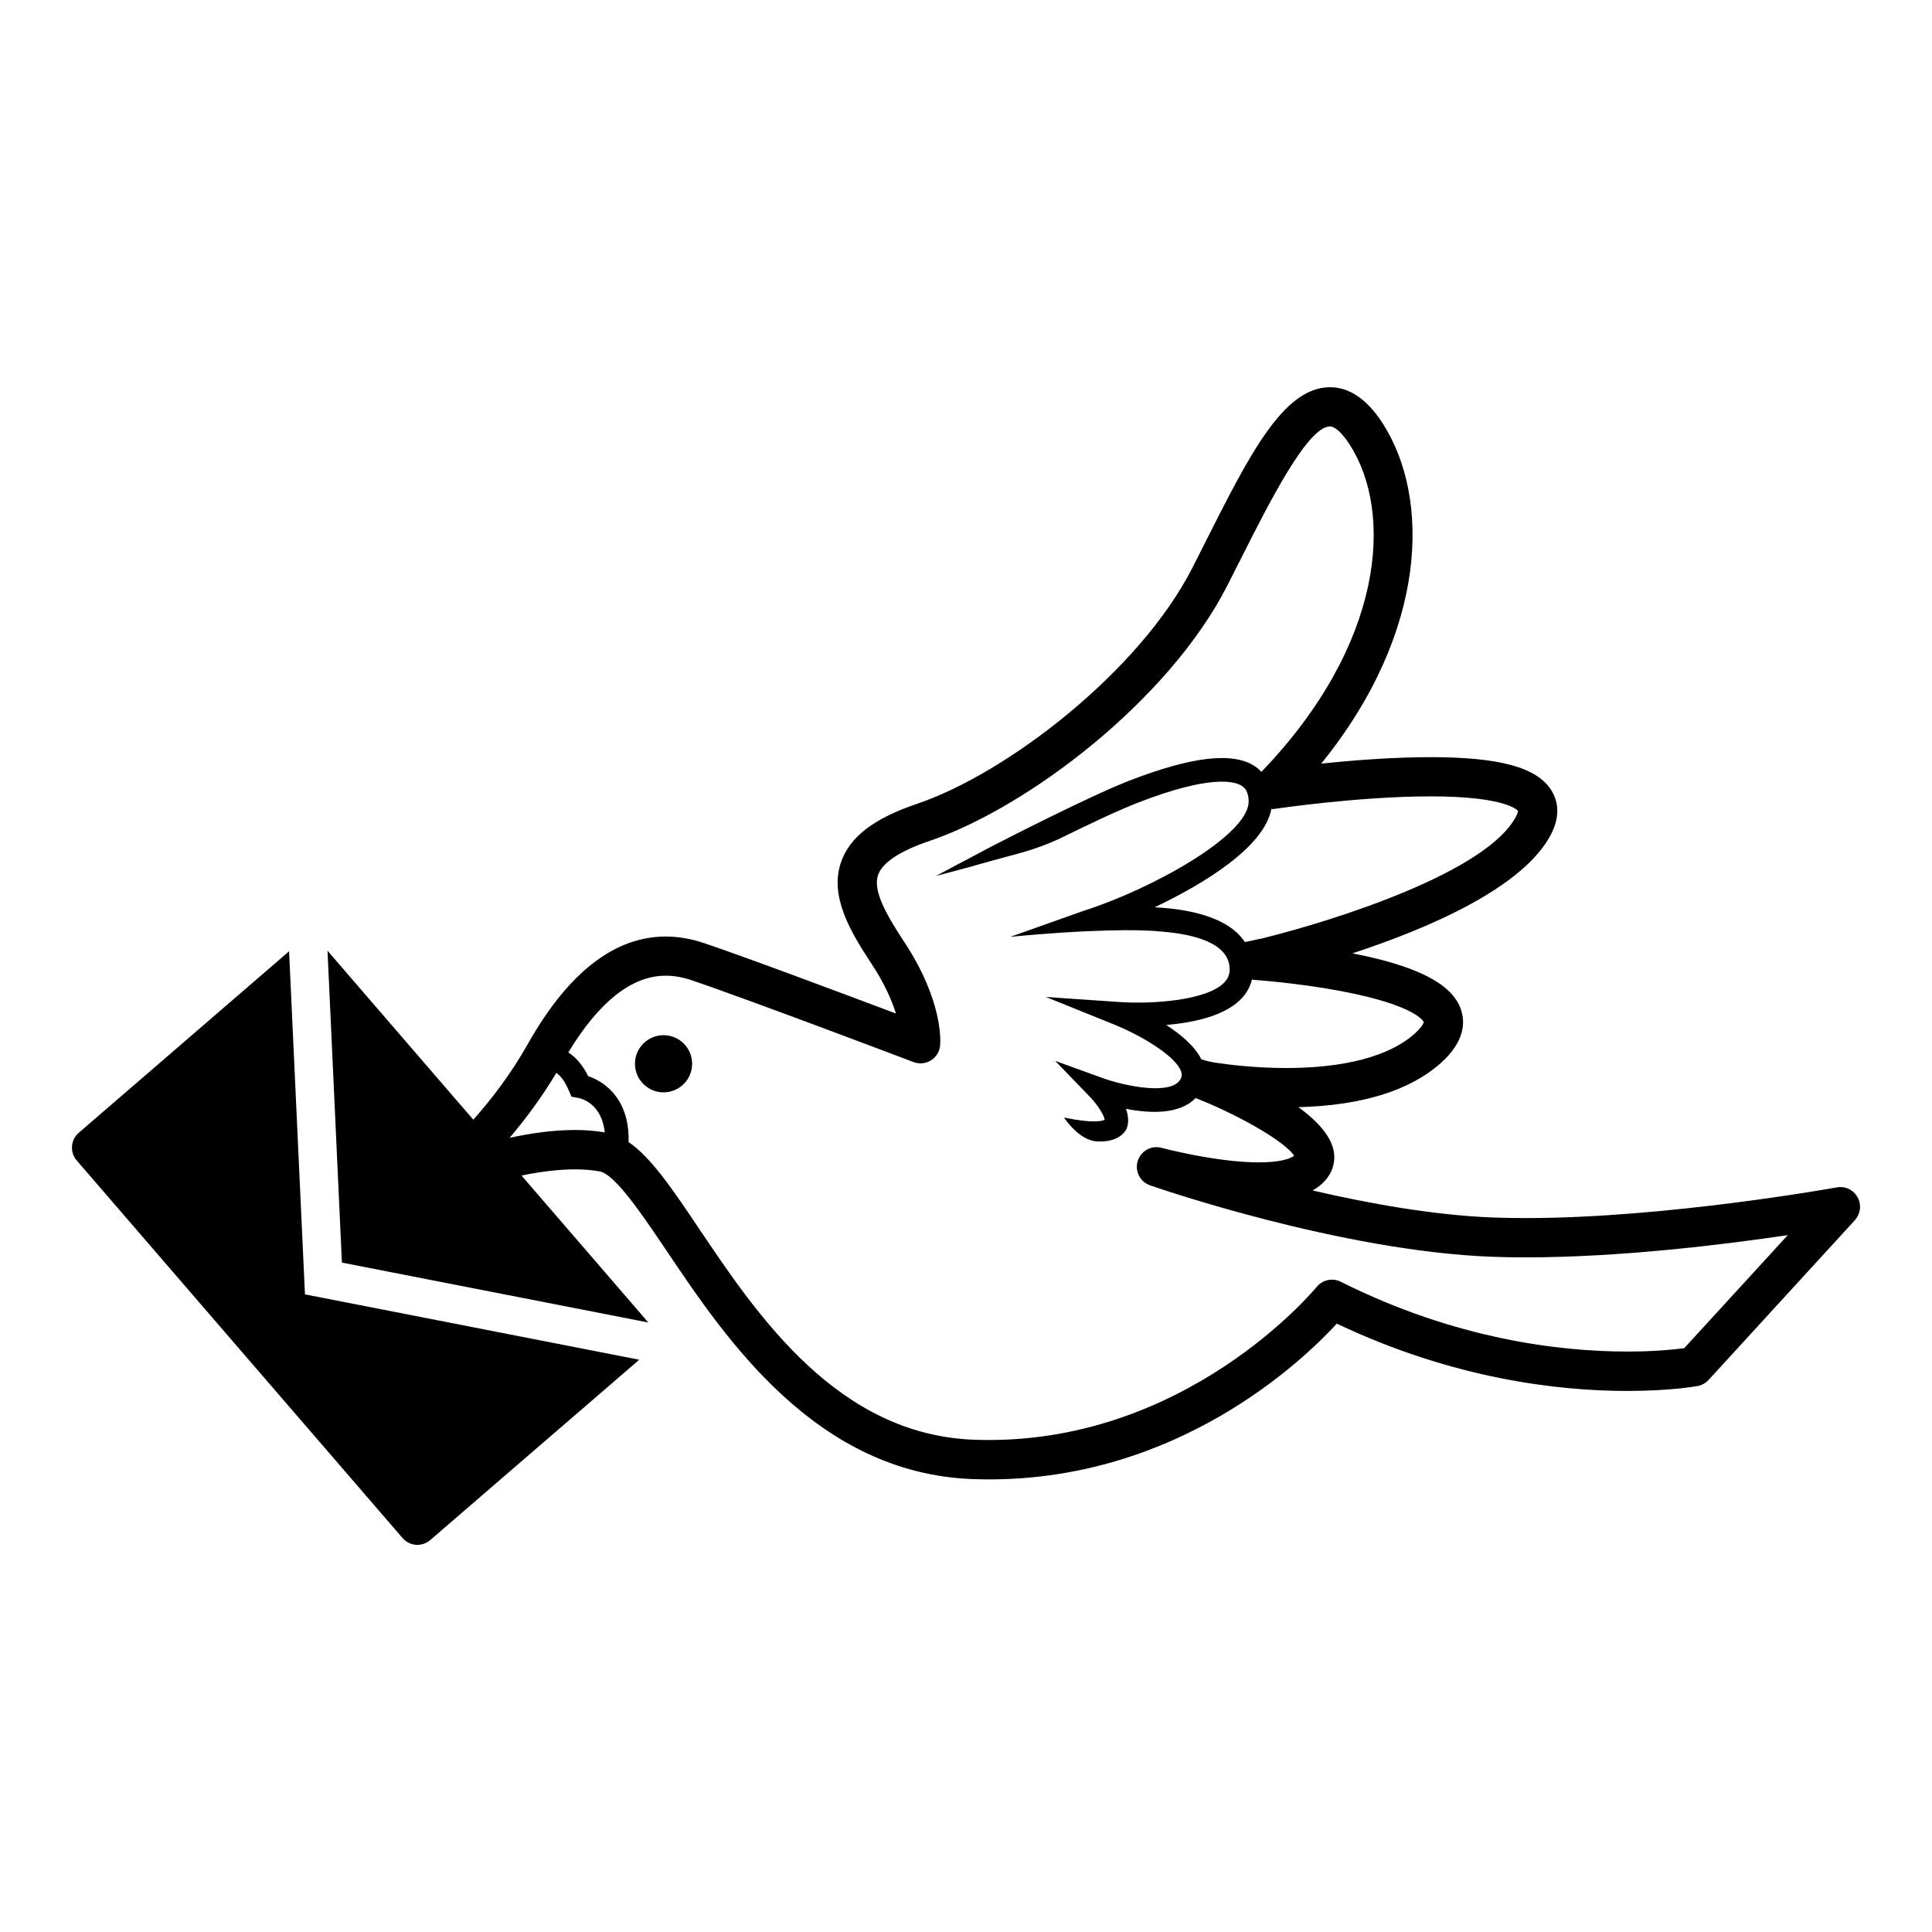 <?xml version="1.0" encoding="UTF-8"?>
<!-- Uploaded to: ICON Repo, www.iconrepo.com, Generator: ICON Repo Mixer Tools -->
<svg fill="#000000" width="800px" height="800px" version="1.1" viewBox="144 144 512 512" xmlns="http://www.w3.org/2000/svg">
 <g>
  <path d="m220.61 396.1-55.738 48.098c-1.047 0.902-1.691 2.184-1.785 3.559-0.105 1.379 0.348 2.731 1.25 3.785l86.34 100.05c0.945 1.09 2.238 1.707 3.578 1.797 1.32 0.094 2.68-0.32 3.762-1.254l55.387-47.789-88.586-17.324z"/>
  <path d="m636.27 461.27c-1.082-1.961-3.293-3.008-5.484-2.602-0.441 0.074-45.012 8.133-82.406 8.133-2.969 0-5.844-0.051-8.555-0.145-15.637-0.582-32.906-3.672-47.953-7.164 5.234-3.051 5.84-7.113 5.715-9.309-0.246-4.539-4.176-8.906-9.504-12.773 16.789-0.438 29.461-4.348 37.691-11.648 6.5-5.766 6.516-10.926 5.387-14.242-2.312-6.75-11.457-11.492-28.746-14.879 19.891-6.523 45.438-17.375 52.703-31.699 2.641-5.211 1.484-9.086 0.051-11.418-3.762-6.137-13.66-8.871-32.086-8.871-10.059 0-20.75 0.855-28.945 1.715 28.375-35.027 28.957-70.465 16.301-90.148-4.086-6.371-8.793-9.605-13.977-9.605-12.328 0-21.367 17.93-32.816 40.637-1.219 2.414-2.453 4.863-3.699 7.305-13.961 27.336-49 54.371-72.953 62.473-11.438 3.863-17.836 8.781-20.129 15.496-3.047 8.879 2.305 18.113 8.051 26.812 3.488 5.262 5.434 9.789 6.516 13.254-13.609-5.129-39.98-15.012-50.984-18.707-3.363-1.125-6.734-1.695-10.02-1.695-13.582 0-25.867 9.562-36.527 28.438-4.566 8.102-9.824 14.879-14.469 20.102l-38.641-44.781 3.816 82.648 81.203 15.875-33.605-38.945c4.598-0.953 9.492-1.633 14.164-1.633 2.379 0 4.586 0.172 6.551 0.539 4.074 0.738 11.332 11.531 17.734 21.043 15.805 23.496 39.684 58.992 81.152 60.496 1.449 0.051 2.887 0.078 4.316 0.078 49.965 0 82.719-31.051 92.156-41.277 30.906 14.695 58.789 17.84 77.016 17.84 11.418 0 18.312-1.258 18.605-1.309 1.102-0.203 2.117-0.773 2.883-1.602l38.793-42.363c1.496-1.684 1.777-4.113 0.695-6.066zm-114.96-46.414c-0.016 0.25-0.48 1.359-2.445 3.106-8.457 7.508-23.152 9.074-33.992 9.074-8.387 0-15.59-0.934-18.707-1.41h-0.004c-0.246-0.039-0.469-0.074-0.672-0.113-0.727-0.129-1.938-0.375-3.125-0.785-1.715-3.469-5.441-6.606-9.305-9.09 7.344-0.645 15.883-2.457 20.176-7.262 1.277-1.422 2.109-3.039 2.543-4.785 0.156 0.023 0.32 0.062 0.48 0.078 0.113 0.012 11.48 0.777 23.078 2.969 20.277 3.836 21.957 8.203 21.973 8.219zm1.766-59.812c20.484 0 23.18 3.852 23.207 3.84 0 0.012 0.023 0.41-0.449 1.344-7.559 14.895-48.148 27.688-67.008 32.379l-4.91 1.051c-4.383-6.594-14.598-8.75-23.938-9.215 13.301-6.324 29.008-15.977 30.945-26.031 0.297 0.012 0.582-0.012 0.879-0.055 0.223-0.031 22.328-3.312 41.273-3.312zm-226.72 88.414c-5.816 0-11.824 0.879-17.309 2.078 4.047-4.746 8.391-10.52 12.395-17.215 1.035 0.723 2.215 2.098 3.32 4.734l0.699 1.586 1.684 0.297c0.762 0.129 6.309 1.379 7.113 9.152-2.445-0.414-5.094-0.633-7.902-0.633zm293.98 57.82c-2.508 0.348-7.781 0.895-15.051 0.895-17.812 0-45.453-3.207-75.984-18.5-2.176-1.09-4.836-0.52-6.383 1.387-0.336 0.41-35.027 42.512-90.742 40.484-36.172-1.309-57.402-32.863-72.895-55.902-7.109-10.574-12.719-18.902-18.688-22.969 0.117-4.832-0.98-8.895-3.312-12.07-2.414-3.297-5.484-4.766-7.406-5.402-1.547-3.137-3.398-5.106-5.269-6.297 8.191-13.504 16.867-20.336 25.812-20.336 2.156 0 4.41 0.391 6.707 1.152 14.637 4.922 58.543 21.574 58.984 21.742 1.516 0.578 3.219 0.414 4.598-0.453 1.383-0.844 2.277-2.305 2.43-3.926 0.113-1.172 0.777-11.883-9.543-27.52-5.129-7.754-8.258-13.719-6.898-17.688 1.121-3.262 5.832-6.383 13.621-9.012 25.785-8.723 63.273-37.047 78.891-67.602 1.254-2.453 2.496-4.914 3.719-7.352 7.434-14.727 17.609-34.898 23.527-34.898 1.34 0 3.293 1.797 5.234 4.82 11.645 18.113 9.18 52.852-23.398 86.711-0.582-0.605-1.176-1.109-1.754-1.488-5.828-3.848-16.738-2.582-33.363 3.875-10.523 4.082-33.492 15.891-36.902 17.645v0.004l-0.211 0.117c-0.082 0.039-0.145 0.082-0.18 0.094l-13.848 7.344s7.289-1.848 15.469-4.215l0.004 0.016c6.09-1.746 10.285-2.481 17.125-5.598 7.422-3.668 15.746-7.609 20.82-9.578 19.582-7.609 25.867-5.672 27.66-4.484 0.727 0.48 1.715 1.422 1.797 3.945 0.301 9.109-26.043 23.551-43.637 29.121l-0.027 0.012-19.527 6.93s0.023 0 0.074-0.012c0.023 0 0.051 0 0.102-0.004 0.062-0.004 0.133-0.016 0.234-0.023 0.016 0 0.035 0 0.055-0.012 2.019-0.195 10.652-1.031 20.168-1.461h0.102c6.188-0.281 12.73-0.387 18.035-0.023l-0.012 0.039c9.199 0.555 18.188 2.777 19.289 8.852 0.336 1.859-0.027 3.312-1.16 4.566-4.449 4.981-19.43 5.93-27.816 5.348l-19.621-1.344 18.23 7.352c5.844 2.363 15.781 7.769 17.551 12.25 0.375 0.957 0.211 1.523 0.023 1.961-2.223 4.766-15.125 1.965-20.668-0.039l-12.656-4.586 9.344 9.684c1.902 1.969 3.695 4.844 3.75 5.945-0.527 0.25-2.906 1.035-10.691-0.605l-0.012 0.078c0.117 0.18 3.926 5.945 8.609 6.231 4.625 0.293 7.066-1.602 7.949-3.41 0.633-1.68 0.414-3.492-0.203-5.219 6.176 1.211 14.184 1.602 18.449-2.856 0.57 0.23 1.082 0.43 1.383 0.547 11.547 4.707 22.711 11.402 24.738 14.766-0.133 0.094-0.32 0.203-0.539 0.312-0.992 0.539-3.449 1.422-8.828 1.422-11.258 0-25.621-3.816-25.766-3.852-2.703-0.738-5.492 0.816-6.324 3.5-0.816 2.672 0.621 5.508 3.269 6.434 2.039 0.711 50.52 17.438 90.68 18.934 2.84 0.113 5.844 0.156 8.941 0.156 25.195 0 52.855-3.438 69.391-5.898z"/>
  <path d="m327.42 425.91c0 4.184-3.391 7.574-7.574 7.574s-7.574-3.391-7.574-7.574 3.391-7.574 7.574-7.574 7.574 3.391 7.574 7.574"/>
 </g>
</svg>